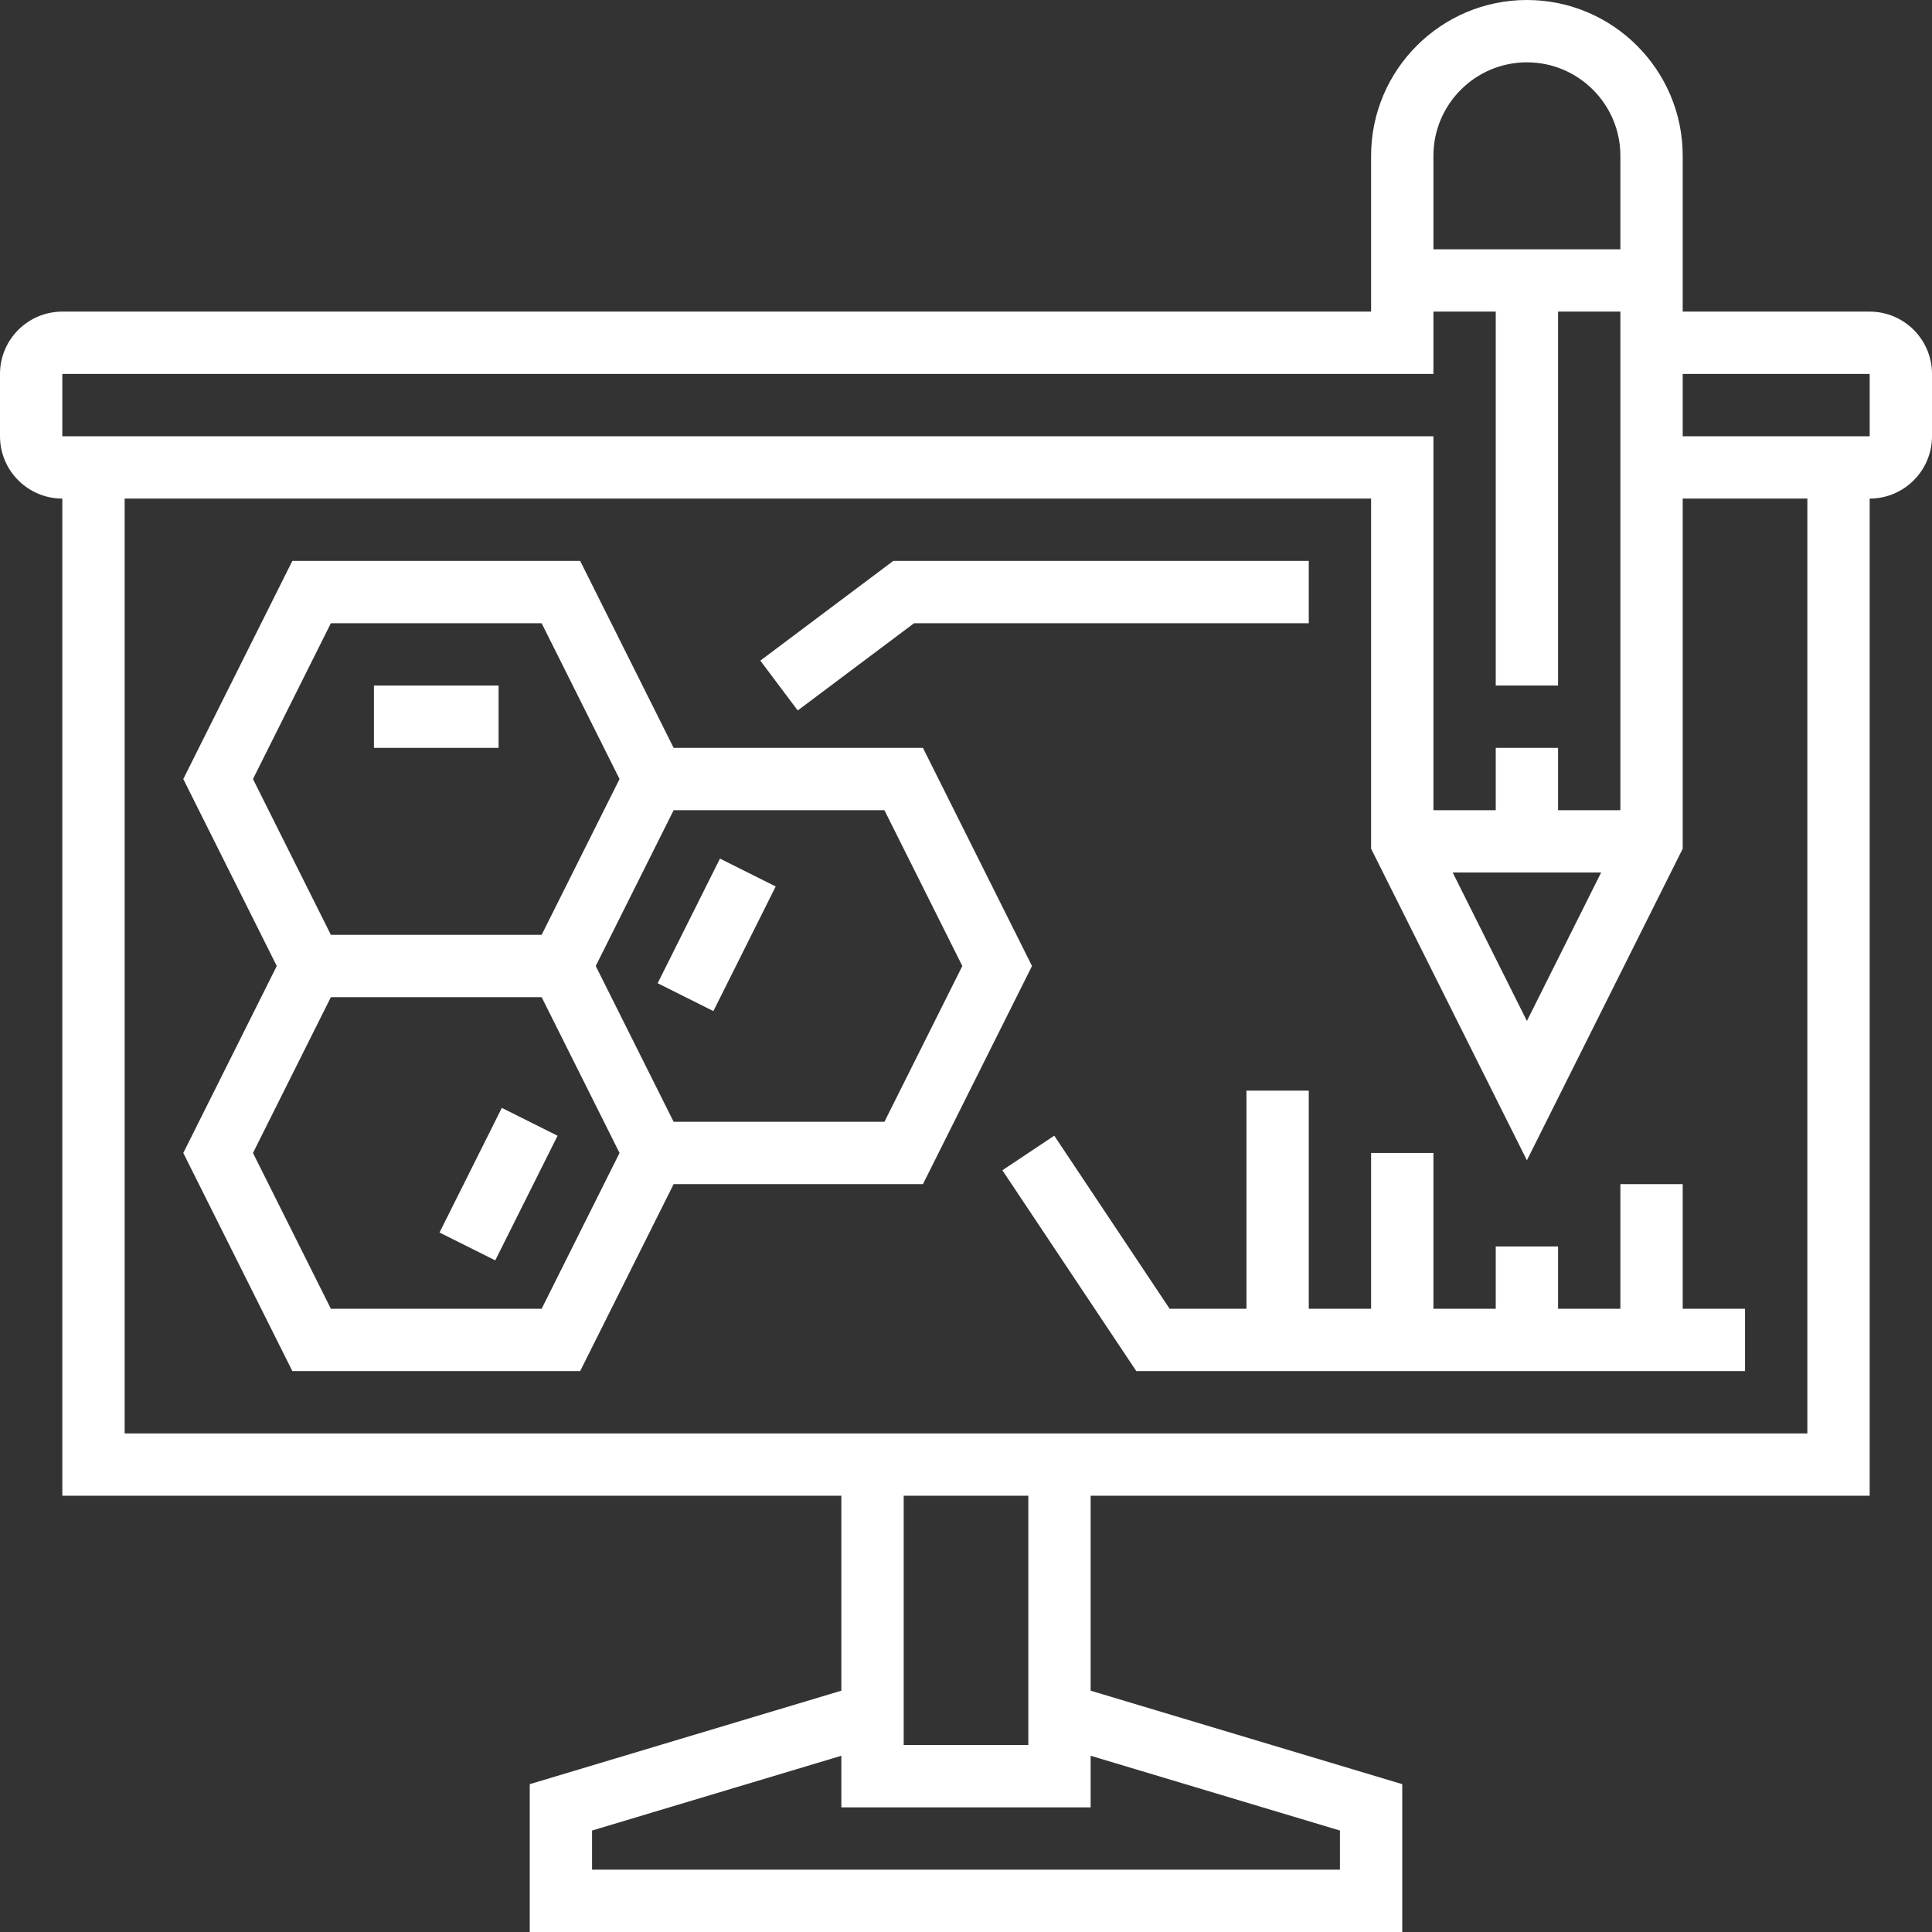 <?xml version="1.0" encoding="UTF-8"?> <svg xmlns="http://www.w3.org/2000/svg" xmlns:xlink="http://www.w3.org/1999/xlink" width="496px" height="496px" viewBox="0 0 496 496"><rect x="0" y="0" width="496" height="496" fill="#333333" stroke="none"/> <!-- Generator: Sketch 52.6 (67491) - http://www.bohemiancoding.com/sketch --> <title>theory</title> <desc>Created with Sketch.</desc> <g id="Page-1" stroke="none" stroke-width="1" fill="none" fill-rule="evenodd"> <g id="theory" fill="#FFFFFF"> <path d="M480,80 L432,80 L432,40 C432,17.945 414.055,0 392,0 C369.945,0 352,17.945 352,40 L352,80 L16,80 C7.176,80 0,87.176 0,96 L0,112 C0,120.824 7.176,128 16,128 L16,384 L216,384 L216,434.047 L136,458.047 L136,496 L360,496 L360,458.047 L280,434.047 L280,384 L480,384 L480,128 C488.824,128 496,120.824 496,112 L496,96 C496,87.176 488.824,80 480,80 Z M411.055,224 L392,262.113 L372.945,224 L411.055,224 Z M392,16 C405.23,16 416,26.77 416,40 L416,64 L368,64 L368,40 C368,26.77 378.77,16 392,16 Z M16,96 L368,96 L368,80 L384,80 L384,176 L400,176 L400,80 L416,80 L416,208 L400,208 L400,192 L384,192 L384,208 L368,208 L368,112 L16,112 L16,96 Z M344,469.953 L344,480 L152,480 L152,469.953 L216,450.754 L216,464 L280,464 L280,450.754 L344,469.953 Z M264,448 L232,448 L232,384 L264,384 L264,448 Z M464,368 L32,368 L32,128 L352,128 L352,217.887 L392,297.887 L432,217.887 L432,128 L464,128 L464,368 Z M480,112 L432,112 L432,96 L480,96 L480,112 Z" id="Shape" fill-rule="nonzero"></path> <path d="M264.945,248 L236.945,192 L172.945,192 L148.945,144 L75.055,144 L47.055,200 L71.055,248 L47.055,296 L75.055,352 L148.945,352 L172.945,304 L236.945,304 L264.945,248 Z M84.945,160 L139.055,160 L159.055,200 L139.055,240 L84.945,240 L64.945,200 L84.945,160 Z M139.055,336 L84.945,336 L64.945,296 L84.945,256 L139.055,256 L159.055,296 L139.055,336 Z M172.945,288 L152.945,248 L172.945,208 L227.055,208 L247.055,248 L227.055,288 L172.945,288 Z" id="Shape" fill-rule="nonzero"></path> <polygon id="Path" points="432 304 416 304 416 336 400 336 400 320 384 320 384 336 368 336 368 296 352 296 352 336 336 336 336 280 320 280 320 336 300.281 336 270.656 291.559 257.344 300.441 291.719 352 448 352 448 336 432 336"></polygon> <polygon id="Path" points="234.664 160 336 160 336 144 229.336 144 195.199 169.602 204.801 182.398"></polygon> <polygon id="Path" points="96 176 128 176 128 192 96 192"></polygon> <polygon id="Path" points="168.836 252.422 184.836 220.426 199.145 227.582 183.145 259.578"></polygon> <polygon id="Path" points="112.836 316.422 128.832 284.422 143.145 291.578 127.145 323.574"></polygon> </g> </g> </svg> 